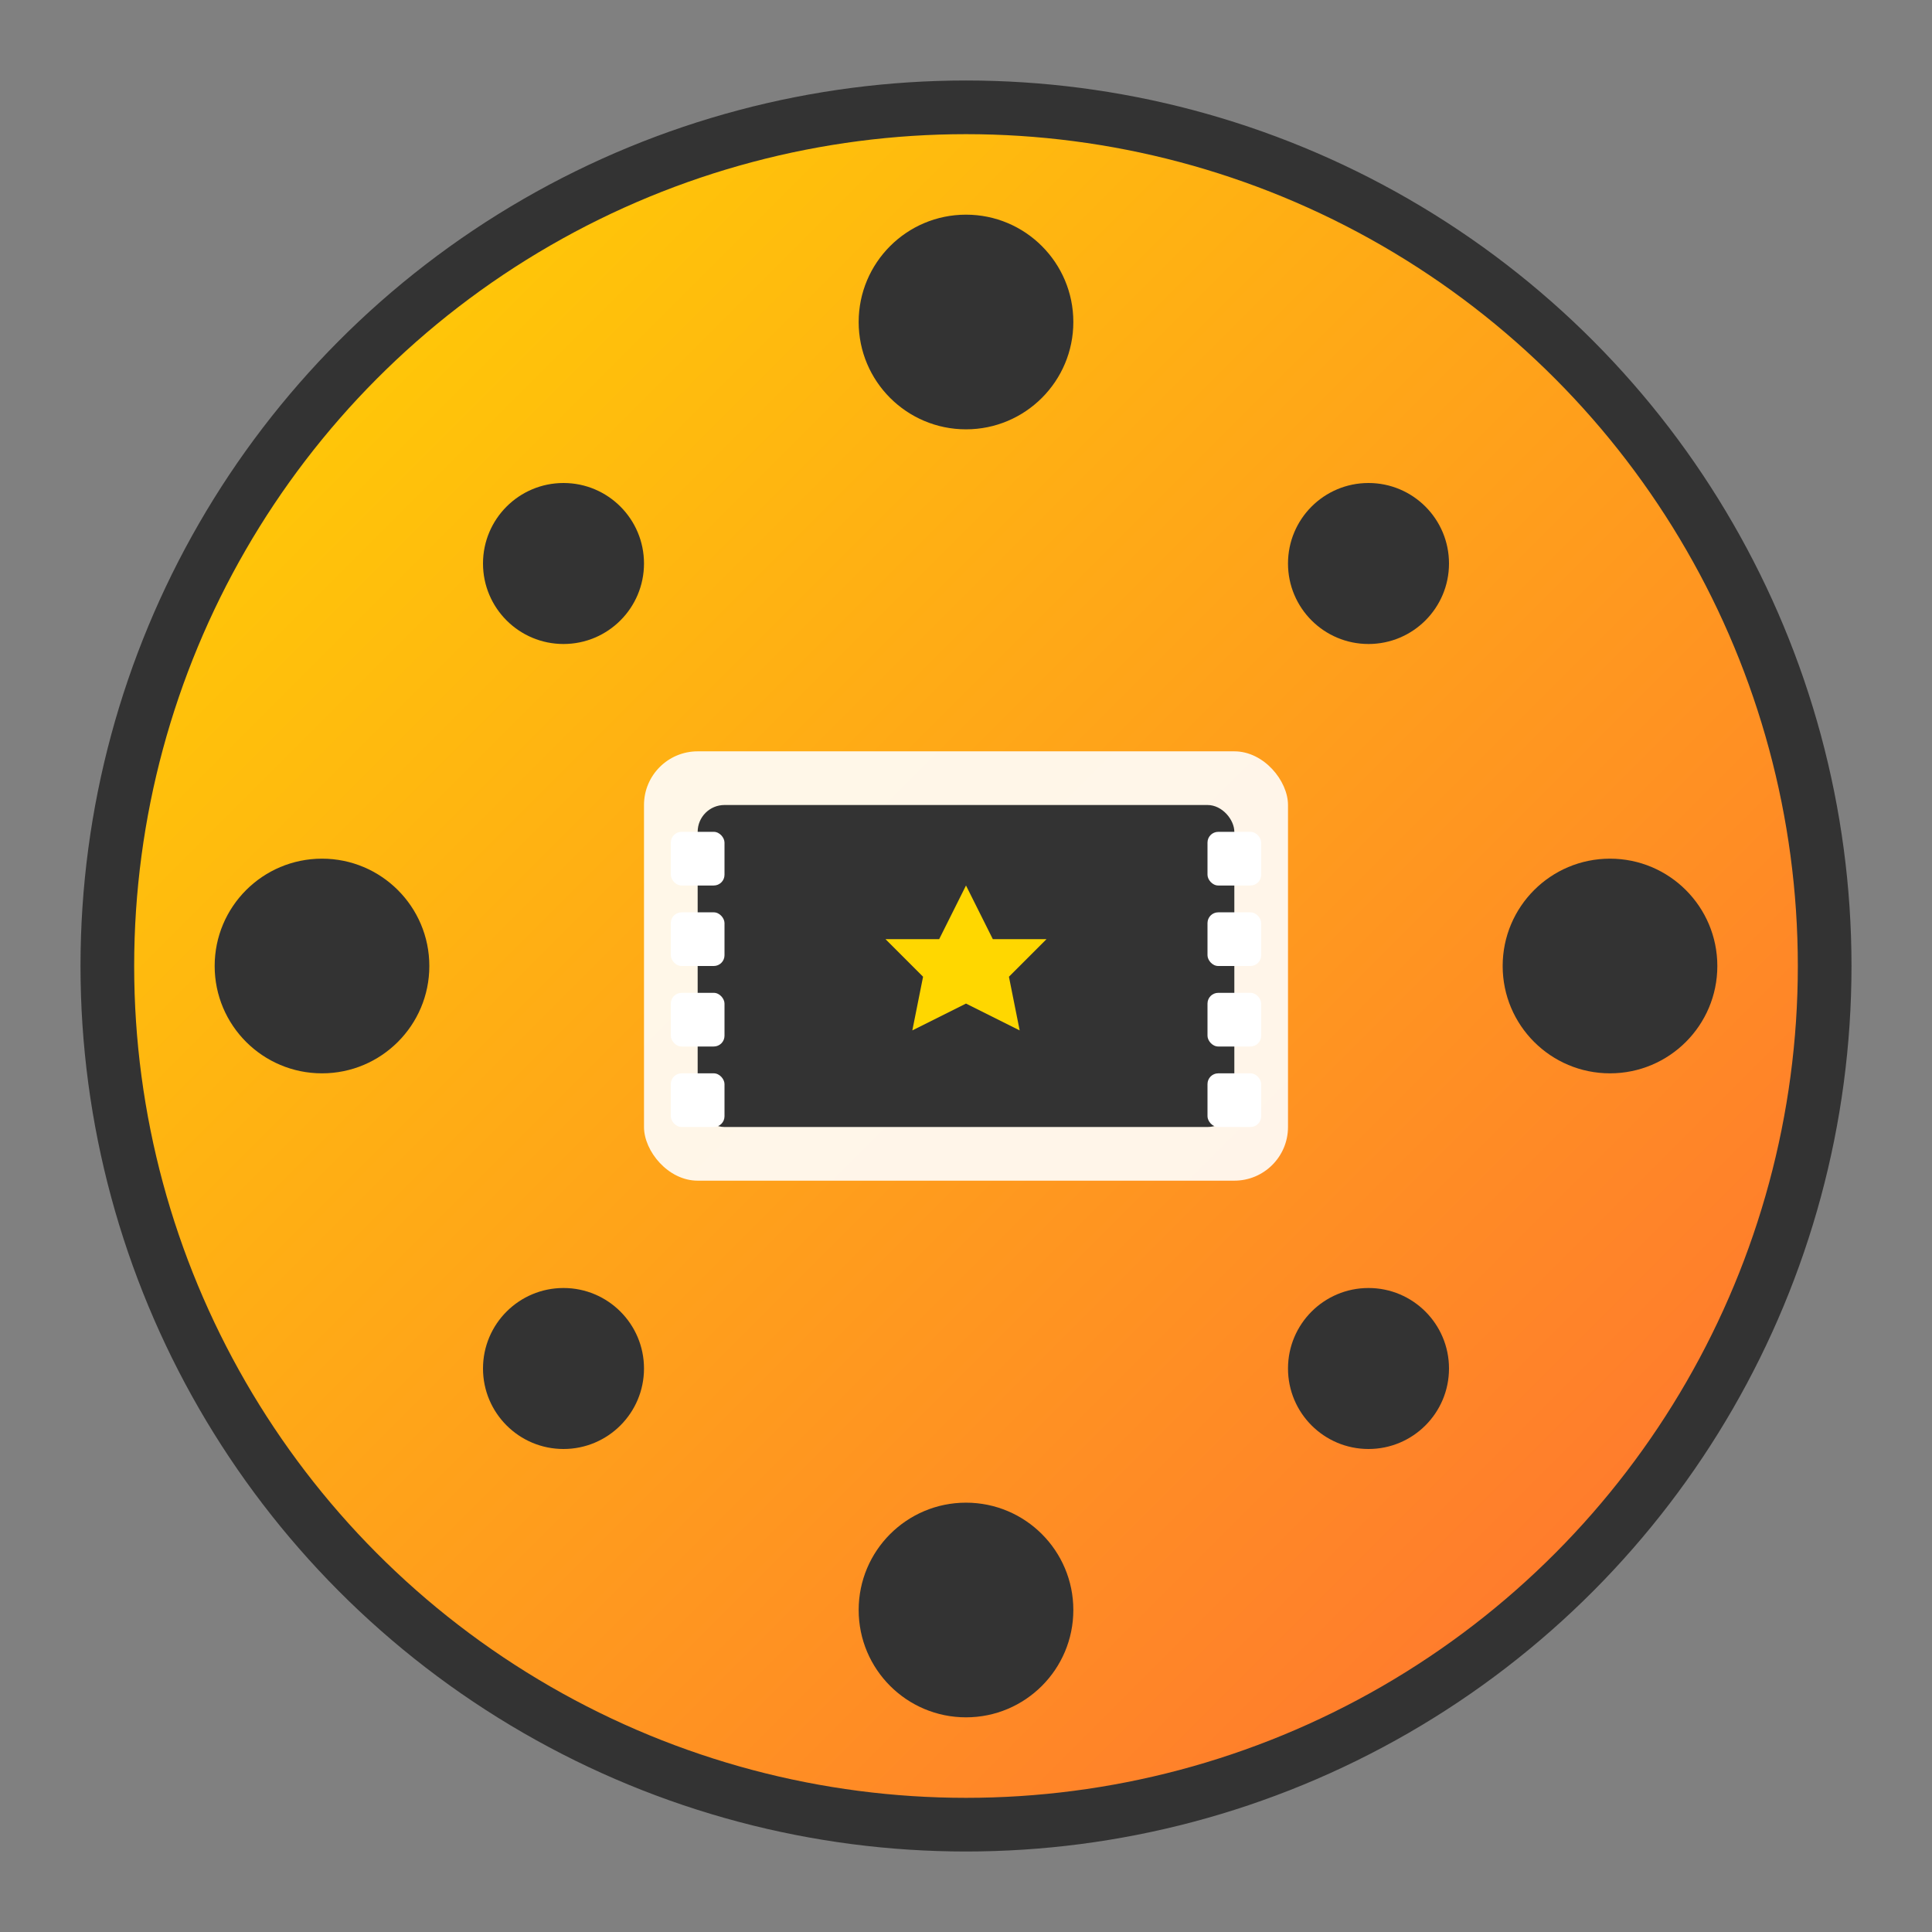 <svg xmlns="http://www.w3.org/2000/svg" fill="none" viewBox="0 0 36 36">
  <rect x="0" y="0" width="36" height="36" fill="#808080" stroke="none"/>
  <defs>
    <linearGradient id="filmGradient" x1="0%" y1="0%" x2="100%" y2="100%">
      <stop offset="0%" style="stop-color:#ffd700;stop-opacity:1" />
      <stop offset="100%" style="stop-color:#ff6b35;stop-opacity:1" />
    </linearGradient>
  </defs>
  
  <!-- Film reel background -->
  <circle cx="18" cy="18" r="16" fill="url(#filmGradient)" stroke="#333" stroke-width="1"/>
  
  <!-- Film reel holes -->
  <circle cx="18" cy="18" r="3" fill="#333"/>
  <circle cx="18" cy="6" r="2" fill="#333"/>
  <circle cx="30" cy="18" r="2" fill="#333"/>
  <circle cx="18" cy="30" r="2" fill="#333"/>
  <circle cx="6" cy="18" r="2" fill="#333"/>
  <circle cx="25.5" cy="10.5" r="1.5" fill="#333"/>
  <circle cx="25.5" cy="25.5" r="1.5" fill="#333"/>
  <circle cx="10.5" cy="25.5" r="1.5" fill="#333"/>
  <circle cx="10.5" cy="10.5" r="1.5" fill="#333"/>
  
  <!-- Film strip -->
  <rect x="12" y="14" width="12" height="8" rx="1" fill="#fff" opacity="0.9"/>
  <rect x="13" y="15" width="10" height="6" rx="0.5" fill="#333"/>
  
  <!-- Film sprocket holes -->
  <rect x="12.5" y="15.5" width="1" height="1" rx="0.2" fill="#fff"/>
  <rect x="12.5" y="17" width="1" height="1" rx="0.2" fill="#fff"/>
  <rect x="12.5" y="18.5" width="1" height="1" rx="0.2" fill="#fff"/>
  <rect x="12.5" y="20" width="1" height="1" rx="0.2" fill="#fff"/>
  
  <rect x="22.5" y="15.5" width="1" height="1" rx="0.2" fill="#fff"/>
  <rect x="22.5" y="17" width="1" height="1" rx="0.2" fill="#fff"/>
  <rect x="22.5" y="18.5" width="1" height="1" rx="0.2" fill="#fff"/>
  <rect x="22.5" y="20" width="1" height="1" rx="0.2" fill="#fff"/>
  
  <!-- Star for "best movies" -->
  <path d="M18 16.5 L18.5 17.5 L19.5 17.5 L18.8 18.2 L19 19.2 L18 18.7 L17 19.2 L17.2 18.2 L16.5 17.5 L17.5 17.5 Z" fill="#ffd700"/>
  
  <style>
    @media (prefers-color-scheme: dark) {
      :root { filter: none; }
    }
  </style>
</svg>
